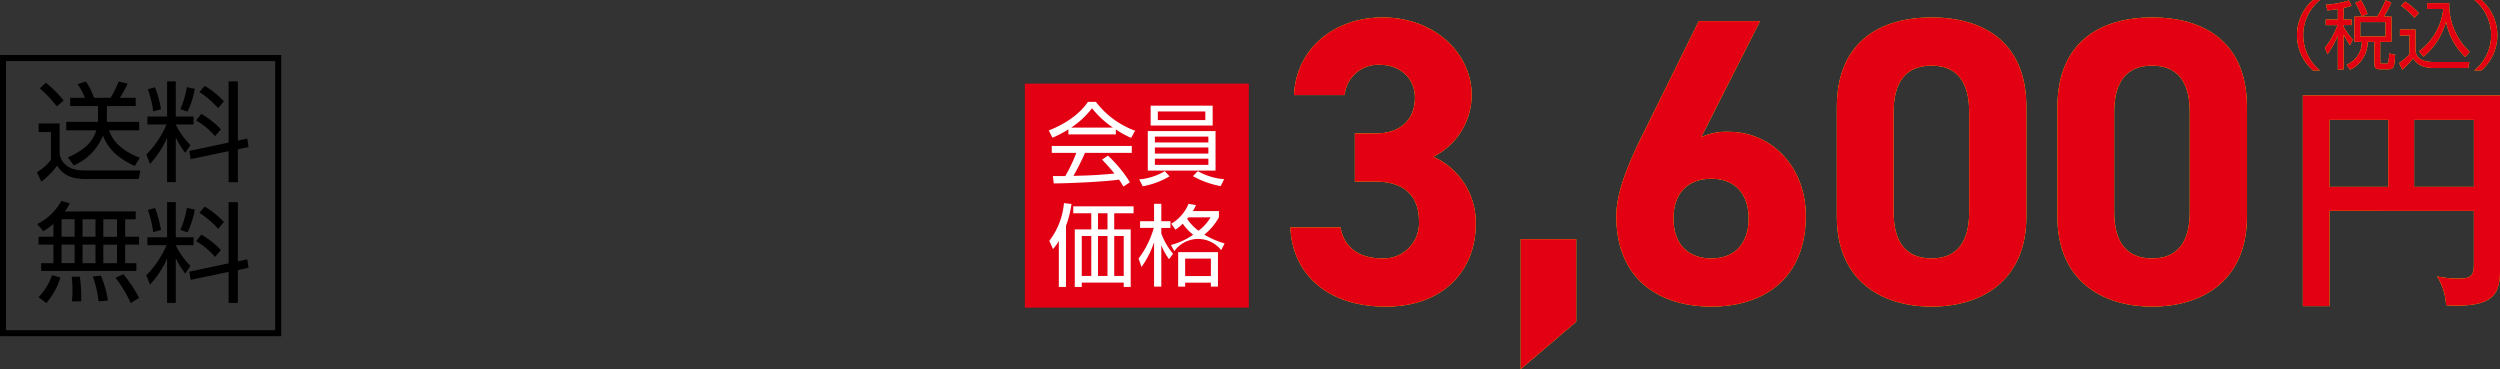 <svg xmlns="http://www.w3.org/2000/svg" width="414.124" height="61.141" viewBox="0 0 414.124 61.141">
  <rect x="0" y="0" width="414.124" height="61.141" fill="#333333" stroke="none"/>
  <g id="gift04_price02" transform="translate(-237.258 -5087.763)">
    <rect id="長方形_106" data-name="長方形 106" width="37.104" height="37.104" transform="translate(407.026 5101.616)" fill="#e30012"/>
    <g id="グループ_399" data-name="グループ 399" transform="translate(-1711.647 484.905)">
      <path id="パス_1701" data-name="パス 1701" d="M2133.738,4625.118h-7.853v-.831a17.317,17.317,0,0,1-2.643,1.381l-.609-1.2c4.425-1.736,6.088-4.143,6.488-4.736h1.321a14.379,14.379,0,0,0,6.489,4.781l-.654,1.187a16.09,16.09,0,0,1-2.539-1.4Zm-1.3,3.519a21.593,21.593,0,0,1,3.636,4.41l-1.068.713c-.238-.4-.416-.684-.728-1.145-2.479.358-8.537.624-10.823.624l-.134-1.218h2.049a25.413,25.413,0,0,0,1.826-3.844h-4.068v-1.144h13.259v1.144h-7.75a40.672,40.672,0,0,1-1.916,3.815c.371-.014,2.034-.058,2.346-.074,1.811-.074,3.34-.207,4.439-.312a27.413,27.413,0,0,0-2.049-2.3Zm.831-4.647a15.212,15.212,0,0,1-3.475-3.207,13.807,13.807,0,0,1-3.444,3.207Z" fill="#fff"/>
      <path id="パス_1702" data-name="パス 1702" d="M2142.642,4632.066a13.374,13.374,0,0,1-4.44,1.649l-.594-1.144a9.708,9.708,0,0,0,4.246-1.366Zm7.616-7.5v6.548h-11.224v-6.548Zm-10.749-4.2h10.274v3.281h-10.274Zm.7,5.122v.966h8.863v-.966Zm0,1.8v1.01h8.863v-1.01Zm0,1.857v1.024h8.863v-1.024Zm.49-6.4h7.868v-1.425H2140.7Zm6.621,8.463a10.574,10.574,0,0,0,4.366,1.336l-.58,1.145a15.058,15.058,0,0,1-4.587-1.649Z" fill="#fff"/>
    </g>
    <g id="グループ_400" data-name="グループ 400" transform="translate(-1711.647 484.905)">
      <path id="パス_1703" data-name="パス 1703" d="M2125.483,4650.383H2124.3v-7.6a8.341,8.341,0,0,1-.965,1.336l-.608-1.366a12.014,12.014,0,0,0,2.42-6.251l1.247.148a16.681,16.681,0,0,1-.907,3.608Zm11.2-12.2h-3.207v2.673h2.731v9.532h-1.158v-.713H2128.1v.713h-1.159v-9.532h2.733v-2.673h-2.984v-1.143h9.992Zm-7.008,3.771H2128.1v6.608h1.574Zm2.687-3.771h-1.574v2.673h1.574Zm0,3.771h-1.574v6.608h1.574Zm2.687,0h-1.573v6.608h1.573Z" fill="#fff"/>
      <path id="パス_1704" data-name="パス 1704" d="M2142.553,4645.795a11.189,11.189,0,0,1-1.278-2.287v6.83h-1.2V4643a15.352,15.352,0,0,1-2.078,4.082l-.49-1.4a15.2,15.2,0,0,0,2.523-5.077h-2.271V4639.5h2.316v-2.881h1.2v2.881h1.515v1.113h-1.515v.936a11.679,11.679,0,0,0,1.946,3.355Zm8.269-6.964a9.632,9.632,0,0,1-2.42,2.9,14.725,14.725,0,0,0,3.356,1.455l-.565,1.113a4.859,4.859,0,0,0-7.764.163l-.565-1.024a11.21,11.21,0,0,0,3.683-1.693,9.021,9.021,0,0,1-1.723-1.826,7.323,7.323,0,0,1-1.218.98l-.682-.98a6.833,6.833,0,0,0,2.865-3.3l1.232.208a7.373,7.373,0,0,1-.519.995h4.32Zm-.163,11.507h-1.173v-.654h-4.261v.654h-1.158v-5.717h6.592Zm-1.173-4.648h-4.261v2.9h4.261Zm-3.726-6.829c-.074.089-.134.163-.208.238a7.314,7.314,0,0,0,1.886,1.974,7.209,7.209,0,0,0,1.989-2.212Z" fill="#fff"/>
    </g>
    <g id="グループ_403" data-name="グループ 403" transform="translate(-1711.647 484.905)">
      <g id="グループ_401" data-name="グループ 401">
        <path id="パス_1705" data-name="パス 1705" d="M2333.2,4602.858a7.525,7.525,0,0,0,0,11.66h-1.156a7.75,7.75,0,0,1,0-11.66Z" fill="#fff100"/>
        <path id="パス_1706" data-name="パス 1706" d="M2337.126,4606.093h1.315v.923h-1.315v.269a11.7,11.7,0,0,0,1.524,2.141l-.479.922a16.954,16.954,0,0,1-1.045-1.758v5.779h-.96v-5.633a15.441,15.441,0,0,1-1.722,3.1l-.418-1.07a12.894,12.894,0,0,0,2.091-3.75h-1.955v-.923h2v-1.734c-.86.147-1.291.184-1.709.221l-.27-.935a15.959,15.959,0,0,0,3.812-.713l.442.873a8.814,8.814,0,0,1-1.315.369Zm7.92,3.7h-1.858v3.271c0,.271.05.344.407.344h.565c.259,0,.32-.086.369-.233a9.178,9.178,0,0,0,.136-1.464l1,.222c-.147,2-.173,2.4-1.143,2.4h-1.341c-.5,0-.96-.05-.96-.886v-3.652h-1.107a5.117,5.117,0,0,1-2.926,4.611l-.567-.824a4.086,4.086,0,0,0,2.522-3.787h-1.218v-4.182h3.751a18.531,18.531,0,0,0,1.391-2.718l.958.381a16.252,16.252,0,0,1-1.23,2.337h1.255Zm-4.932-4.231a11.724,11.724,0,0,0-1.046-2.238l.936-.418a11.282,11.282,0,0,1,1.082,2.262Zm3.96.948h-4.193v2.384h4.193Z" fill="#fff100"/>
        <path id="パス_1707" data-name="パス 1707" d="M2349.035,4607.754v3.627c.271,1.365,1.586,1.746,2.94,1.746h5.976l-.172,1h-5.645c-2.373,0-3.112-1.046-3.518-1.611a12.916,12.916,0,0,1-1.77,1.893l-.53-1.094a9.749,9.749,0,0,0,1.723-1.5v-3.087h-1.587v-.971Zm-.173-1.956a11.7,11.7,0,0,0-2.214-1.98l.665-.7a12.126,12.126,0,0,1,2.263,1.906Zm.739,5.571a10.089,10.089,0,0,0,4.034-7.022h-2.682v-.972h3.665a10.761,10.761,0,0,0,3.382,8.068l-.726.861a11.039,11.039,0,0,1-3.184-5.879,11.642,11.642,0,0,1-3.727,5.817Z" fill="#fff100"/>
        <path id="パス_1708" data-name="パス 1708" d="M2358.792,4614.518a7.525,7.525,0,0,0,0-11.66h1.156a7.75,7.75,0,0,1,0,11.66Z" fill="#fff100"/>
      </g>
      <g id="グループ_402" data-name="グループ 402">
        <path id="パス_1709" data-name="パス 1709" d="M2333.2,4602.858a7.525,7.525,0,0,0,0,11.66h-1.156a7.75,7.75,0,0,1,0-11.66Z" fill="#e30012"/>
        <path id="パス_1710" data-name="パス 1710" d="M2337.126,4606.093h1.315v.923h-1.315v.269a11.7,11.7,0,0,0,1.524,2.141l-.479.922a16.954,16.954,0,0,1-1.045-1.758v5.779h-.96v-5.633a15.441,15.441,0,0,1-1.722,3.1l-.418-1.07a12.894,12.894,0,0,0,2.091-3.75h-1.955v-.923h2v-1.734c-.86.147-1.291.184-1.709.221l-.27-.935a15.959,15.959,0,0,0,3.812-.713l.442.873a8.814,8.814,0,0,1-1.315.369Zm7.92,3.7h-1.858v3.271c0,.271.05.344.407.344h.565c.259,0,.32-.086.369-.233a9.178,9.178,0,0,0,.136-1.464l1,.222c-.147,2-.173,2.4-1.143,2.4h-1.341c-.5,0-.96-.05-.96-.886v-3.652h-1.107a5.117,5.117,0,0,1-2.926,4.611l-.567-.824a4.086,4.086,0,0,0,2.522-3.787h-1.218v-4.182h3.751a18.531,18.531,0,0,0,1.391-2.718l.958.381a16.252,16.252,0,0,1-1.23,2.337h1.255Zm-4.932-4.231a11.724,11.724,0,0,0-1.046-2.238l.936-.418a11.282,11.282,0,0,1,1.082,2.262Zm3.96.948h-4.193v2.384h4.193Z" fill="#e30012"/>
        <path id="パス_1711" data-name="パス 1711" d="M2349.035,4607.754v3.627c.271,1.365,1.586,1.746,2.94,1.746h5.976l-.172,1h-5.645c-2.373,0-3.112-1.046-3.518-1.611a12.916,12.916,0,0,1-1.77,1.893l-.53-1.094a9.749,9.749,0,0,0,1.723-1.5v-3.087h-1.587v-.971Zm-.173-1.956a11.7,11.7,0,0,0-2.214-1.98l.665-.7a12.126,12.126,0,0,1,2.263,1.906Zm.739,5.571a10.089,10.089,0,0,0,4.034-7.022h-2.682v-.972h3.665a10.761,10.761,0,0,0,3.382,8.068l-.726.861a11.039,11.039,0,0,1-3.184-5.879,11.642,11.642,0,0,1-3.727,5.817Z" fill="#e30012"/>
        <path id="パス_1712" data-name="パス 1712" d="M2358.792,4614.518a7.525,7.525,0,0,0,0-11.66h1.156a7.75,7.75,0,0,1,0,11.66Z" fill="#e30012"/>
      </g>
    </g>
    <g id="グループ_406" data-name="グループ 406" transform="translate(-1711.647 484.905)">
      <g id="グループ_404" data-name="グループ 404">
        <path id="パス_1713" data-name="パス 1713" d="M2334.78,4637.782v15.788h-4.407v-34.9h32.656v29.171c0,4.207-1.762,5.649-7.412,5.649-.6,0-1-.04-1.523-.08a9.989,9.989,0,0,0-1.483-4.768,17.26,17.26,0,0,0,3.647.361c2.084,0,2.444-.6,2.444-2.444v-8.776Zm9.738-15.066h-9.738v11.1h9.738Zm4.287,11.1h9.9v-11.1h-9.9Z" fill="#fff100"/>
      </g>
      <g id="グループ_405" data-name="グループ 405">
        <path id="パス_1714" data-name="パス 1714" d="M2334.78,4637.782v15.788h-4.407v-34.9h32.656v29.171c0,4.207-1.762,5.649-7.412,5.649-.6,0-1-.04-1.523-.08a9.989,9.989,0,0,0-1.483-4.768,17.26,17.26,0,0,0,3.647.361c2.084,0,2.444-.6,2.444-2.444v-8.776Zm9.738-15.066h-9.738v11.1h9.738Zm4.287,11.1h9.9v-11.1h-9.9Z" fill="#e30012"/>
      </g>
    </g>
    <g id="グループ_411" data-name="グループ 411" transform="translate(-1711.647 484.905)">
      <rect id="長方形_107" data-name="長方形 107" width="45.582" height="45.582" transform="translate(1949.405 4612.471)" fill="none" stroke="#000" stroke-miterlimit="10" stroke-width="1"/>
      <g id="グループ_410" data-name="グループ 410">
        <path id="パス_1725" data-name="パス 1725" d="M1958.782,4623.312v5.132c.63,2.648,3.349,2.648,4.249,2.648h9.111l-.252,1.422h-8.859c-3.313,0-4.285-1.6-4.645-2.233a13.639,13.639,0,0,1-2.629,2.664l-.738-1.548a9.209,9.209,0,0,0,2.323-2.034v-4.628h-2.035v-1.423Zm-.469-2.826a19.157,19.157,0,0,0-2.808-2.989l.99-.936a18.1,18.1,0,0,1,2.953,2.953Zm13.649,2.557v1.4h-5.006c.486,1.369,1.621,3.223,5.114,4.537l-.846,1.37c-3.944-1.8-4.826-3.98-5.258-5.042a9.024,9.024,0,0,1-4.843,4.952l-.973-1.333c3.079-1.351,4.177-2.791,4.717-4.484h-4.987v-1.4h5.258v-2.611h-4.61v-1.368h2.431a8.953,8.953,0,0,0-1.225-2.269l1.405-.432a11.073,11.073,0,0,1,1.333,2.7h2.755a16.473,16.473,0,0,0,1.332-2.7l1.494.342a17.885,17.885,0,0,1-1.3,2.359h2.629v1.368h-4.772v2.611Z"/>
        <path id="パス_1726" data-name="パス 1726" d="M1973.325,4623.475v-1.315h3.259v-5.815h1.44v5.815h2.954v1.315h-2.954v.018a12.189,12.189,0,0,0,2.431,3.4l-.864,1.278a13.159,13.159,0,0,1-1.567-2.557v7.418h-1.44v-7.346a16.054,16.054,0,0,1-2.827,4.323l-.612-1.549a16.106,16.106,0,0,0,3.349-4.988Zm.954-2.161a16.407,16.407,0,0,0-.883-3.673l1.189-.324a18.738,18.738,0,0,1,.99,3.637Zm4.5-.378a14.764,14.764,0,0,0,1.08-3.637l1.315.27a14.649,14.649,0,0,1-1.206,3.782Zm11.092,4.88.2,1.405-1.764.377v5.437h-1.532V4627.9l-6.283,1.315-.234-1.351,6.517-1.386v-10.137h1.532v9.813Zm-5.348-.4a12.2,12.2,0,0,0-3.132-2.611l.864-1.08a13.981,13.981,0,0,1,3.24,2.556Zm.522-4.646a15.53,15.53,0,0,0-3.1-2.665l.864-1.026a14.5,14.5,0,0,1,3.188,2.558Z"/>
        <path id="パス_1727" data-name="パス 1727" d="M1971.386,4637.875v1.3h-1.747v2.9h2.3v1.3h-2.3v3.078h1.855v1.28h-15.773v-1.28h2.035v-3.078h-2.467v-1.3h2.467v-2.142a7.624,7.624,0,0,1-1.693,1.207l-.991-1.171a9.192,9.192,0,0,0,4-3.835l1.386.4a7.767,7.767,0,0,1-.81,1.35Zm-16.1,14.225a9.925,9.925,0,0,0,2.232-3.656l1.387.378a11.449,11.449,0,0,1-2.323,4.232Zm5.978-12.928H1959.1v2.9h2.162Zm0,4.2H1959.1v3.078h2.162Zm-.451,9.4a14.575,14.575,0,0,0,.09-1.836,14.045,14.045,0,0,0-.126-2.233l1.351-.018a22.487,22.487,0,0,1,.216,4.087Zm3.908-13.594h-2.143v2.9h2.143Zm0,4.2h-2.143v3.078h2.143Zm.522,9.4a17.627,17.627,0,0,0-.973-4.123l1.351-.126a16.534,16.534,0,0,1,1.152,4.123Zm3.043-13.594h-2.269v2.9h2.269Zm0,4.2h-2.269v3.078h2.269Zm2.269,9.668a19.849,19.849,0,0,0-2.521-4.176l1.3-.594a21.337,21.337,0,0,1,2.61,3.924Z"/>
        <path id="パス_1728" data-name="パス 1728" d="M1973.325,4643.475v-1.315h3.259v-5.815h1.44v5.815h2.954v1.315h-2.954v.018a12.189,12.189,0,0,0,2.431,3.4l-.864,1.278a13.159,13.159,0,0,1-1.567-2.557v7.418h-1.44v-7.346a16.054,16.054,0,0,1-2.827,4.323l-.612-1.549a16.106,16.106,0,0,0,3.349-4.988Zm.954-2.161a16.407,16.407,0,0,0-.883-3.673l1.189-.324a18.738,18.738,0,0,1,.99,3.637Zm4.5-.378a14.764,14.764,0,0,0,1.08-3.637l1.315.27a14.649,14.649,0,0,1-1.206,3.782Zm11.092,4.88.2,1.405-1.764.377v5.437h-1.532V4647.9l-6.283,1.315-.234-1.351,6.517-1.386v-10.137h1.532v9.813Zm-5.348-.4a12.2,12.2,0,0,0-3.132-2.611l.864-1.08a13.981,13.981,0,0,1,3.24,2.556Zm.522-4.646a15.53,15.53,0,0,0-3.1-2.665l.864-1.026a14.5,14.5,0,0,1,3.188,2.558Z"/>
      </g>
    </g>
    <g id="グループ_802" data-name="グループ 802" transform="translate(-1602.429 -1056.544)">
      <g id="グループ_802-2" data-name="グループ 802">
        <path id="パス_4605" data-name="パス 4605" d="M2064.119,6166.41h3.45c3.857,0,6.495-2.029,6.495-5.954,0-3.112-2.368-5.412-5.818-5.412a5.552,5.552,0,0,0-5.818,5.007h-8.39c.338-7.646,6.63-12.856,14.682-12.856,8.524,0,14.749,5.887,14.749,12.856a11.421,11.421,0,0,1-6.36,10.216,11.941,11.941,0,0,1,7.037,11.163c0,7.578-5.278,13.667-14.885,13.667-9.878,0-15.493-5.548-15.832-13.125h8.322c.474,2.976,2.706,5.141,6.9,5.141a5.841,5.841,0,0,0,6.09-6.157c0-4.127-2.368-6.562-7.172-6.562h-3.45Z" fill="#fff100"/>
        <path id="パス_4606" data-name="パス 4606" d="M2100.792,6197.6l-9.2,7.847v-21.514h9.2Z" fill="#fff100"/>
        <path id="パス_4607" data-name="パス 4607" d="M2121.5,6167.02a10.052,10.052,0,0,1,4.533-.88c7.172,0,12.787,5.885,12.787,13.937,0,10.352-6.968,15.02-15.629,15.02-8.727,0-15.763-4.6-15.763-14.952,0-3.654,1.623-7.984,4.262-13.329l9.4-19.011h10.149Zm1.691,20.093c4.06,0,6.158-2.706,6.158-6.63,0-3.857-2.1-6.563-6.158-6.563-4.194,0-6.292,2.706-6.292,6.563C2116.9,6184.407,2118.994,6187.113,2123.188,6187.113Z" fill="#fff100"/>
        <path id="パス_4608" data-name="パス 4608" d="M2175.355,6180.212c0,10.487-7.306,14.885-15.7,14.885s-15.7-4.4-15.7-14.885V6162.08c0-10.961,7.307-14.885,15.7-14.885s15.7,3.924,15.7,14.818Zm-15.7-25.033c-4.263,0-6.292,2.707-6.292,7.713V6179.4c0,5.007,2.029,7.713,6.292,7.713,4.2,0,6.225-2.706,6.225-7.713v-16.508C2165.884,6157.886,2163.854,6155.179,2159.659,6155.179Z" fill="#fff100"/>
        <path id="パス_4609" data-name="パス 4609" d="M2211.894,6180.212c0,10.487-7.307,14.885-15.7,14.885s-15.7-4.4-15.7-14.885V6162.08c0-10.961,7.307-14.885,15.7-14.885s15.7,3.924,15.7,14.818Zm-15.7-25.033c-4.262,0-6.292,2.707-6.292,7.713V6179.4c0,5.007,2.03,7.713,6.292,7.713,4.2,0,6.225-2.706,6.225-7.713v-16.508C2202.422,6157.886,2200.392,6155.179,2196.2,6155.179Z" fill="#fff100"/>
      </g>
      <g id="グループ_803" data-name="グループ 803">
        <path id="パス_4610" data-name="パス 4610" d="M2064.119,6166.41h3.45c3.857,0,6.495-2.029,6.495-5.954,0-3.112-2.368-5.412-5.818-5.412a5.552,5.552,0,0,0-5.818,5.007h-8.39c.338-7.646,6.63-12.856,14.682-12.856,8.524,0,14.749,5.887,14.749,12.856a11.421,11.421,0,0,1-6.36,10.216,11.941,11.941,0,0,1,7.037,11.163c0,7.578-5.278,13.667-14.885,13.667-9.878,0-15.493-5.548-15.832-13.125h8.322c.474,2.976,2.706,5.141,6.9,5.141a5.841,5.841,0,0,0,6.09-6.157c0-4.127-2.368-6.562-7.172-6.562h-3.45Z" fill="#e30012"/>
        <path id="パス_4611" data-name="パス 4611" d="M2100.792,6197.6l-9.2,7.847v-21.514h9.2Z" fill="#e30012"/>
        <path id="パス_4612" data-name="パス 4612" d="M2121.5,6167.02a10.052,10.052,0,0,1,4.533-.88c7.172,0,12.787,5.885,12.787,13.937,0,10.352-6.968,15.02-15.629,15.02-8.727,0-15.763-4.6-15.763-14.952,0-3.654,1.623-7.984,4.262-13.329l9.4-19.011h10.149Zm1.691,20.093c4.06,0,6.158-2.706,6.158-6.63,0-3.857-2.1-6.563-6.158-6.563-4.194,0-6.292,2.706-6.292,6.563C2116.9,6184.407,2118.994,6187.113,2123.188,6187.113Z" fill="#e30012"/>
        <path id="パス_4613" data-name="パス 4613" d="M2175.355,6180.212c0,10.487-7.306,14.885-15.7,14.885s-15.7-4.4-15.7-14.885V6162.08c0-10.961,7.307-14.885,15.7-14.885s15.7,3.924,15.7,14.818Zm-15.7-25.033c-4.263,0-6.292,2.707-6.292,7.713V6179.4c0,5.007,2.029,7.713,6.292,7.713,4.2,0,6.225-2.706,6.225-7.713v-16.508C2165.884,6157.886,2163.854,6155.179,2159.659,6155.179Z" fill="#e30012"/>
        <path id="パス_4614" data-name="パス 4614" d="M2211.894,6180.212c0,10.487-7.307,14.885-15.7,14.885s-15.7-4.4-15.7-14.885V6162.08c0-10.961,7.307-14.885,15.7-14.885s15.7,3.924,15.7,14.818Zm-15.7-25.033c-4.262,0-6.292,2.707-6.292,7.713V6179.4c0,5.007,2.03,7.713,6.292,7.713,4.2,0,6.225-2.706,6.225-7.713v-16.508C2202.422,6157.886,2200.392,6155.179,2196.2,6155.179Z" fill="#e30012"/>
      </g>
    </g>
  </g>
</svg>
